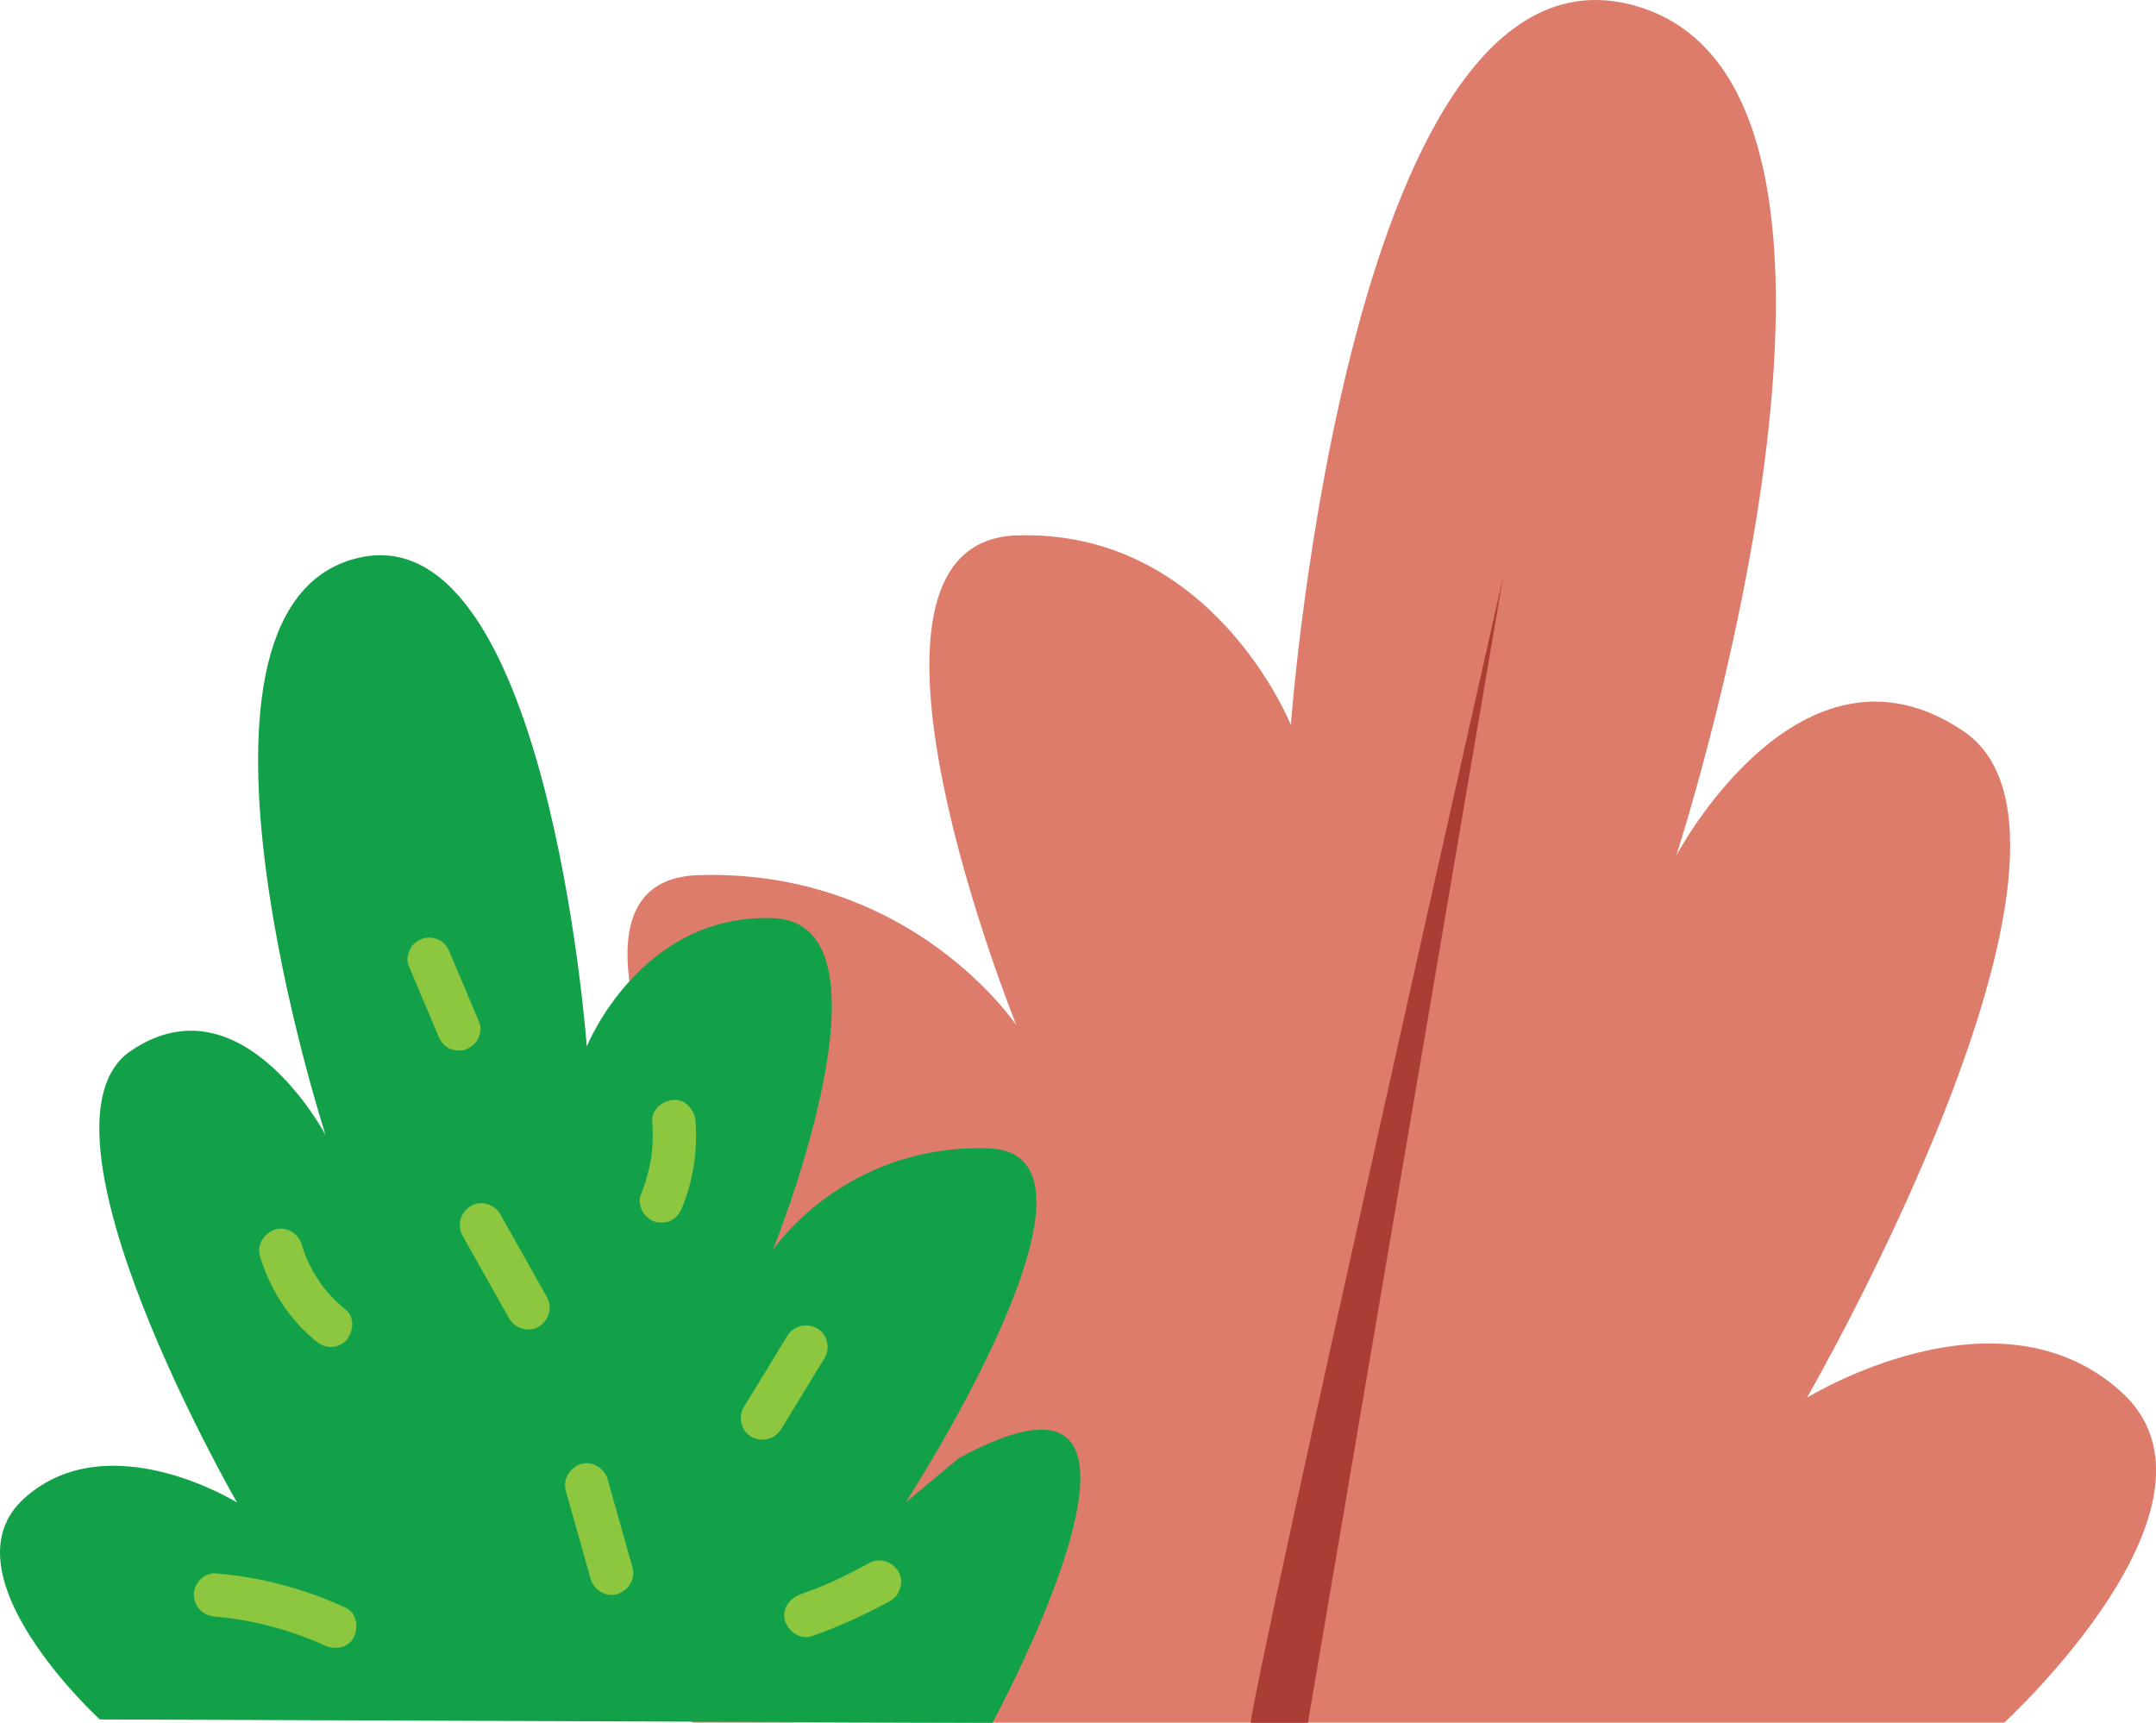 <?xml version="1.0" encoding="UTF-8" standalone="no"?><svg xmlns="http://www.w3.org/2000/svg" xmlns:xlink="http://www.w3.org/1999/xlink" fill="#000000" height="372.9" preserveAspectRatio="xMidYMid meet" version="1" viewBox="0.0 0.0 466.7 372.9" width="466.7" zoomAndPan="magnify"><defs><clipPath id="a"><path d="M 121 0 L 466.719 0 L 466.719 372.949 L 121 372.949 Z M 121 0"/></clipPath><clipPath id="b"><path d="M 0 120 L 234 120 L 234 372.949 L 0 372.949 Z M 0 120"/></clipPath><clipPath id="c"><path d="M 270 124 L 326 124 L 326 372.949 L 270 372.949 Z M 270 124"/></clipPath></defs><g><g clip-path="url(#a)" id="change1_1"><path d="M 149.871 372.949 C 149.871 372.949 80.031 244.594 160.641 288.434 L 177.609 302.574 C 177.609 302.574 105.016 190.859 151.211 189.445 C 197.406 188.027 220.031 221.969 220.031 221.969 C 220.031 221.969 177.609 117.32 220.031 115.906 C 262.457 114.492 279.426 156.918 279.426 156.918 C 279.426 156.918 292.156 -17.023 354.379 1.363 C 416.598 19.746 362.863 185.199 362.863 185.199 C 362.863 185.199 389.73 134.289 425.086 158.332 C 460.438 182.371 391.145 302.574 391.145 302.574 C 391.145 302.574 432.156 277.121 459.023 301.16 C 485.891 325.199 433.812 372.949 433.812 372.949 L 149.871 372.949" fill="#de7c6c"/></g><g clip-path="url(#b)" id="change2_1"><path d="M 214.828 372.949 C 214.828 372.949 262.16 285.961 207.531 315.668 L 196.027 325.254 C 196.027 325.254 245.227 249.539 213.918 248.582 C 182.609 247.625 167.277 270.625 167.277 270.625 C 167.277 270.625 196.027 199.703 167.277 198.746 C 138.523 197.785 127.023 226.539 127.023 226.539 C 127.023 226.539 118.398 108.656 76.227 121.113 C 34.059 133.574 70.477 245.707 70.477 245.707 C 70.477 245.707 52.27 211.203 28.309 227.496 C 4.348 243.789 51.309 325.254 51.309 325.254 C 51.309 325.254 23.516 308.004 5.305 324.297 C -12.902 340.59 21.598 372.215 21.598 372.215 L 214.828 372.949" fill="#12a149"/></g><g clip-path="url(#c)" id="change3_1"><path d="M 270.73 372.949 C 271.691 362.633 325.359 124.945 325.359 124.945 L 283.117 372.949 L 270.73 372.949" fill="#aa3d34"/></g><g id="change4_1"><path d="M 88.406 208.902 C 90.523 213.926 92.645 218.953 94.766 223.98 C 95.262 225.16 95.766 226.105 96.918 226.781 C 97.926 227.371 99.406 227.621 100.535 227.258 C 101.672 226.887 102.766 226.184 103.34 225.102 C 103.887 224.066 104.289 222.613 103.812 221.484 C 101.691 216.457 99.574 211.434 97.453 206.406 C 96.957 205.227 96.453 204.277 95.297 203.602 C 94.293 203.016 92.809 202.766 91.68 203.129 C 90.547 203.496 89.449 204.199 88.879 205.285 C 88.332 206.316 87.926 207.77 88.406 208.902" fill="#8dc63f"/></g><g id="change4_2"><path d="M 141.184 242.789 C 141.293 244.25 141.328 245.715 141.27 247.176 C 141.242 247.906 141.191 248.641 141.121 249.367 C 141.109 249.492 140.992 250.293 141.02 250.301 C 141.121 249.57 141.137 249.469 141.062 249.984 C 141.039 250.141 141.016 250.297 140.992 250.449 C 140.535 253.293 139.75 256.07 138.672 258.738 C 138.246 259.789 138.598 261.418 139.145 262.352 C 139.715 263.324 140.828 264.254 141.949 264.512 C 143.148 264.781 144.496 264.723 145.562 264.035 C 146.656 263.332 147.238 262.43 147.723 261.234 C 150.059 255.445 151.035 249.016 150.566 242.789 C 150.387 240.348 148.539 237.98 145.875 238.098 C 143.488 238.203 140.988 240.168 141.184 242.789" fill="#8dc63f"/></g><g id="change4_3"><path d="M 56.285 271.934 C 58.383 278.996 62.543 285.527 68.258 290.215 C 69.246 291.027 70.246 291.59 71.574 291.59 C 72.723 291.59 74.098 291.078 74.891 290.215 C 76.473 288.492 76.918 285.242 74.891 283.578 C 73.652 282.562 72.484 281.465 71.402 280.277 C 70.875 279.699 70.379 279.102 69.891 278.492 C 69.527 278.051 70.543 279.371 70.07 278.723 C 69.965 278.582 69.863 278.445 69.762 278.305 C 69.508 277.953 69.262 277.594 69.02 277.234 C 68.156 275.934 67.387 274.574 66.715 273.168 C 66.535 272.793 66.297 272.383 66.18 271.984 C 66.219 272.117 66.582 272.984 66.355 272.383 C 66.277 272.184 66.195 271.98 66.117 271.777 C 65.828 271.008 65.57 270.227 65.336 269.438 C 64.637 267.086 62.008 265.367 59.562 266.16 C 57.184 266.93 55.535 269.41 56.285 271.934" fill="#8dc63f"/></g><g id="change4_4"><path d="M 170.422 289.203 C 167.277 294.344 164.133 299.488 160.988 304.633 C 159.707 306.727 160.461 309.883 162.672 311.051 C 164.961 312.258 167.723 311.605 169.094 309.367 C 172.234 304.227 175.379 299.082 178.523 293.938 C 179.805 291.844 179.051 288.688 176.84 287.52 C 174.555 286.312 171.789 286.965 170.422 289.203" fill="#8dc63f"/></g><g id="change4_5"><path d="M 46.645 349.977 C 47.742 350.066 48.836 350.18 49.93 350.309 C 50.504 350.383 50.555 350.391 50.086 350.332 C 50.32 350.363 50.551 350.398 50.785 350.434 C 51.328 350.52 51.871 350.605 52.414 350.703 C 54.504 351.07 56.582 351.523 58.633 352.066 C 60.684 352.609 62.715 353.234 64.715 353.945 C 65.754 354.316 66.777 354.715 67.801 355.121 C 69.227 355.695 67.012 354.762 68.418 355.383 C 68.992 355.637 69.566 355.895 70.137 356.156 C 72.359 357.188 75.297 356.863 76.559 354.477 C 77.652 352.406 77.254 349.156 74.875 348.055 C 65.914 343.91 56.488 341.406 46.645 340.59 C 44.191 340.387 41.848 342.895 41.953 345.281 C 42.074 348 44.02 349.758 46.645 349.977" fill="#8dc63f"/></g><g id="change4_6"><path d="M 100.152 267.527 C 103.523 273.512 106.891 279.496 110.258 285.484 C 111.465 287.625 114.57 288.523 116.68 287.168 C 118.844 285.773 119.648 283.035 118.363 280.746 C 114.992 274.762 111.625 268.777 108.258 262.789 C 107.051 260.652 103.941 259.75 101.836 261.109 C 99.672 262.504 98.863 265.238 100.152 267.527" fill="#8dc63f"/></g><g id="change4_7"><path d="M 122.477 322.707 C 124.273 329.07 126.066 335.438 127.859 341.801 C 128.527 344.16 131.211 345.859 133.633 345.078 C 136.039 344.297 137.621 341.836 136.91 339.305 C 135.117 332.941 133.32 326.578 131.527 320.215 C 130.859 317.852 128.176 316.152 125.754 316.938 C 123.348 317.715 121.766 320.176 122.477 322.707" fill="#8dc63f"/></g><g id="change4_8"><path d="M 188.012 338.422 C 185.512 339.82 182.957 341.117 180.348 342.305 C 179.719 342.59 179.086 342.863 178.449 343.141 C 177.988 343.34 178.09 343.297 178.754 343.016 C 178.57 343.09 178.391 343.164 178.207 343.242 C 177.934 343.355 177.656 343.465 177.383 343.578 C 176.008 344.129 174.621 344.648 173.223 345.145 C 170.914 345.961 169.129 348.387 169.945 350.914 C 170.684 353.195 173.242 355.066 175.719 354.191 C 181.594 352.117 187.309 349.566 192.75 346.527 C 194.895 345.328 195.789 342.207 194.434 340.109 C 193.035 337.938 190.309 337.141 188.012 338.422" fill="#8dc63f"/></g></g></svg>